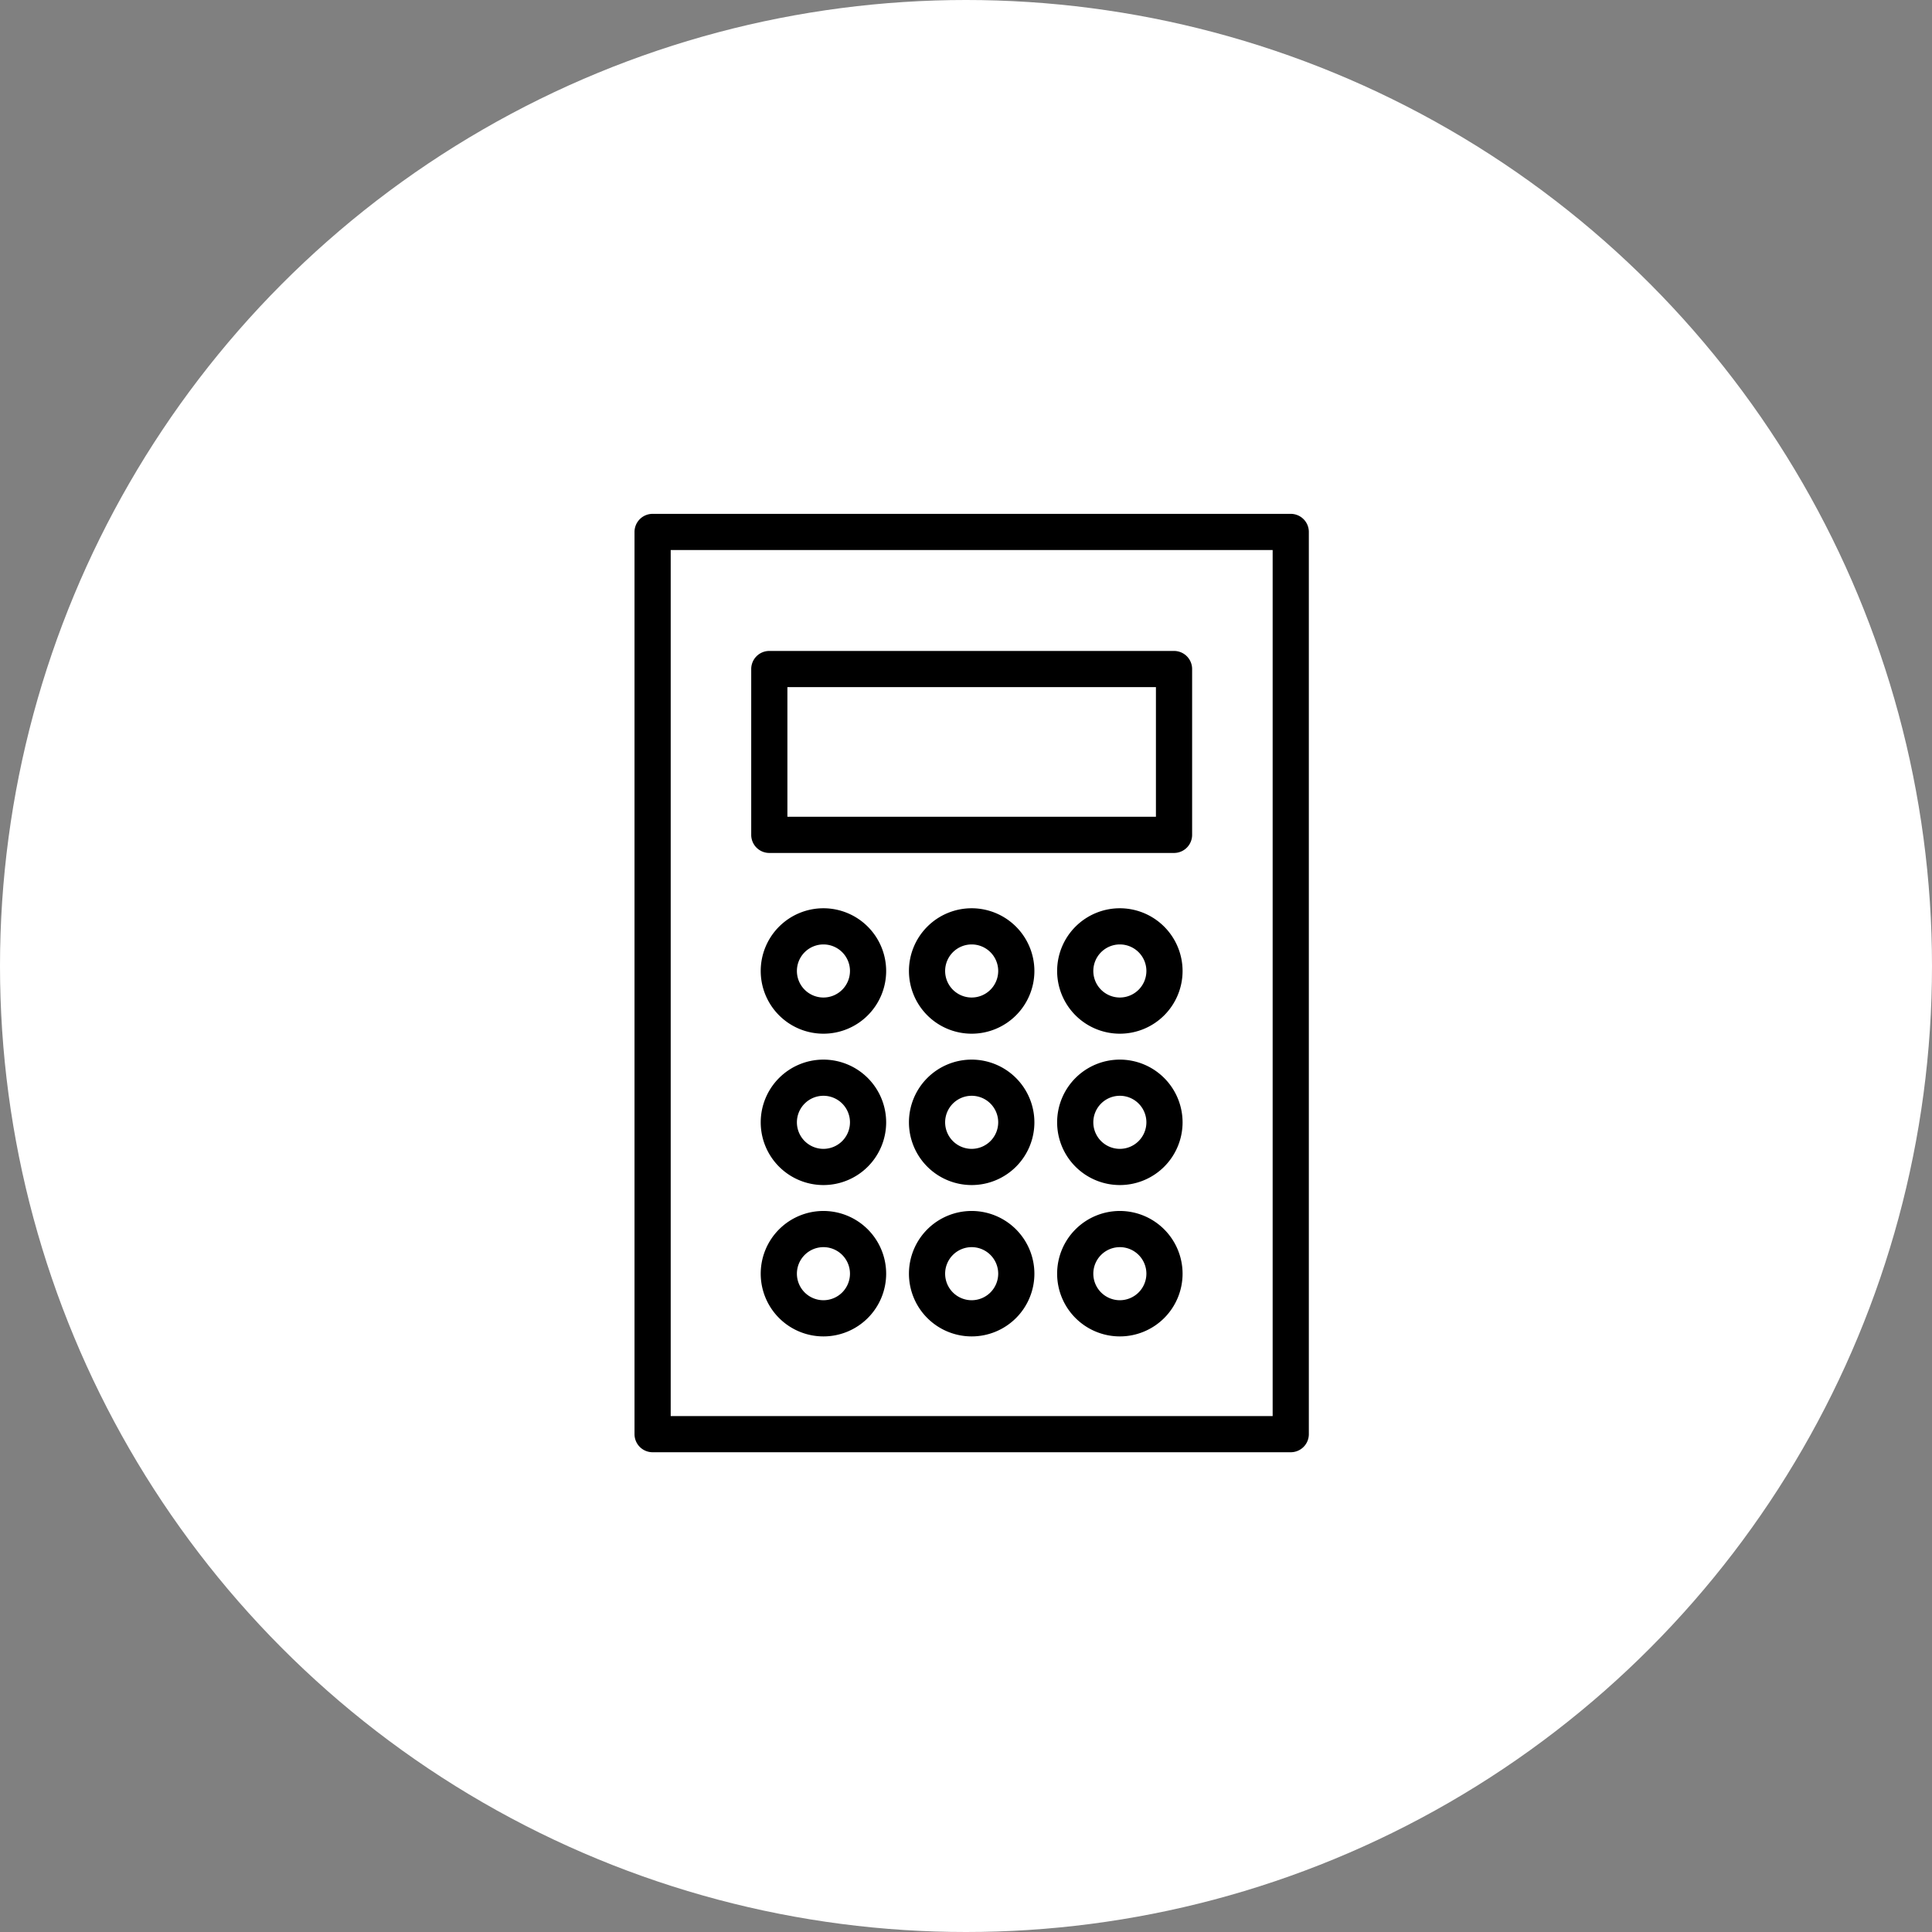 <svg xmlns="http://www.w3.org/2000/svg" xmlns:xlink="http://www.w3.org/1999/xlink" width="170" height="170" viewBox="0 0 170 170">
  <rect x="0" y="0" width="170" height="170" fill="#808080" stroke="none"/>
  <defs>
    <clipPath id="clip-path">
      <rect id="長方形_258" data-name="長方形 258" width="59.335" height="82.57" fill="none"/>
    </clipPath>
  </defs>
  <g id="グループ_176" data-name="グループ 176" transform="translate(-207 -7882)">
    <circle id="楕円形_19" data-name="楕円形 19" cx="85" cy="85" r="85" transform="translate(207 7882)" fill="#fff"/>
    <g id="グループ_158" data-name="グループ 158" transform="translate(262.832 7927.215)">
      <g id="グループ_157" data-name="グループ 157" clip-path="url(#clip-path)">
        <path id="パス_687" data-name="パス 687" d="M57.743,0H1.592A1.592,1.592,0,0,0,0,1.592V80.978A1.592,1.592,0,0,0,1.592,82.57H57.743a1.592,1.592,0,0,0,1.592-1.592V1.592A1.592,1.592,0,0,0,57.743,0M56.151,79.386H3.184V3.183H56.151Z"/>
        <path id="パス_688" data-name="パス 688" d="M19.881,39.258H55.493a1.592,1.592,0,0,0,1.592-1.592V23.074a1.592,1.592,0,0,0-1.592-1.591H19.881a1.592,1.592,0,0,0-1.592,1.591V37.666a1.592,1.592,0,0,0,1.592,1.592m1.592-14.591H53.9V36.074H21.473Z" transform="translate(-8.02 -9.42)"/>
        <path id="パス_689" data-name="パス 689" d="M25.3,61.805a5.519,5.519,0,1,0,5.519,5.519A5.525,5.525,0,0,0,25.3,61.805m0,7.854a2.335,2.335,0,1,1,2.335-2.335A2.337,2.337,0,0,1,25.3,69.659" transform="translate(-8.676 -27.101)"/>
        <path id="パス_690" data-name="パス 690" d="M71.746,61.805a5.519,5.519,0,1,0,5.519,5.519,5.525,5.525,0,0,0-5.519-5.519m0,7.854a2.335,2.335,0,1,1,2.335-2.335,2.337,2.337,0,0,1-2.335,2.335" transform="translate(-29.04 -27.101)"/>
        <path id="パス_691" data-name="パス 691" d="M48.525,61.805a5.519,5.519,0,1,0,5.519,5.519,5.525,5.525,0,0,0-5.519-5.519m0,7.854a2.335,2.335,0,1,1,2.335-2.335,2.337,2.337,0,0,1-2.335,2.335" transform="translate(-18.858 -27.101)"/>
        <path id="パス_692" data-name="パス 692" d="M25.3,85.523a5.519,5.519,0,1,0,5.519,5.519A5.525,5.525,0,0,0,25.3,85.523m0,7.853a2.335,2.335,0,1,1,2.335-2.335A2.337,2.337,0,0,1,25.3,93.376" transform="translate(-8.676 -37.501)"/>
        <path id="パス_693" data-name="パス 693" d="M71.746,85.523a5.519,5.519,0,1,0,5.519,5.519,5.525,5.525,0,0,0-5.519-5.519m0,7.853a2.335,2.335,0,1,1,2.335-2.335,2.337,2.337,0,0,1-2.335,2.335" transform="translate(-29.04 -37.501)"/>
        <path id="パス_694" data-name="パス 694" d="M48.525,85.523a5.519,5.519,0,1,0,5.519,5.519,5.525,5.525,0,0,0-5.519-5.519m0,7.853a2.335,2.335,0,1,1,2.335-2.335,2.337,2.337,0,0,1-2.335,2.335" transform="translate(-18.858 -37.501)"/>
        <path id="パス_695" data-name="パス 695" d="M25.3,109.24a5.519,5.519,0,1,0,5.519,5.519A5.525,5.525,0,0,0,25.3,109.24m0,7.854a2.335,2.335,0,1,1,2.335-2.335,2.338,2.338,0,0,1-2.335,2.335" transform="translate(-8.676 -47.9)"/>
        <path id="パス_696" data-name="パス 696" d="M71.746,109.24a5.519,5.519,0,1,0,5.519,5.519,5.525,5.525,0,0,0-5.519-5.519m0,7.854a2.335,2.335,0,1,1,2.335-2.335,2.338,2.338,0,0,1-2.335,2.335" transform="translate(-29.04 -47.9)"/>
        <path id="パス_697" data-name="パス 697" d="M48.525,109.24a5.519,5.519,0,1,0,5.519,5.519,5.525,5.525,0,0,0-5.519-5.519m0,7.854a2.335,2.335,0,1,1,2.335-2.335,2.338,2.338,0,0,1-2.335,2.335" transform="translate(-18.858 -47.9)"/>
      </g>
    </g>
  </g>
</svg>
